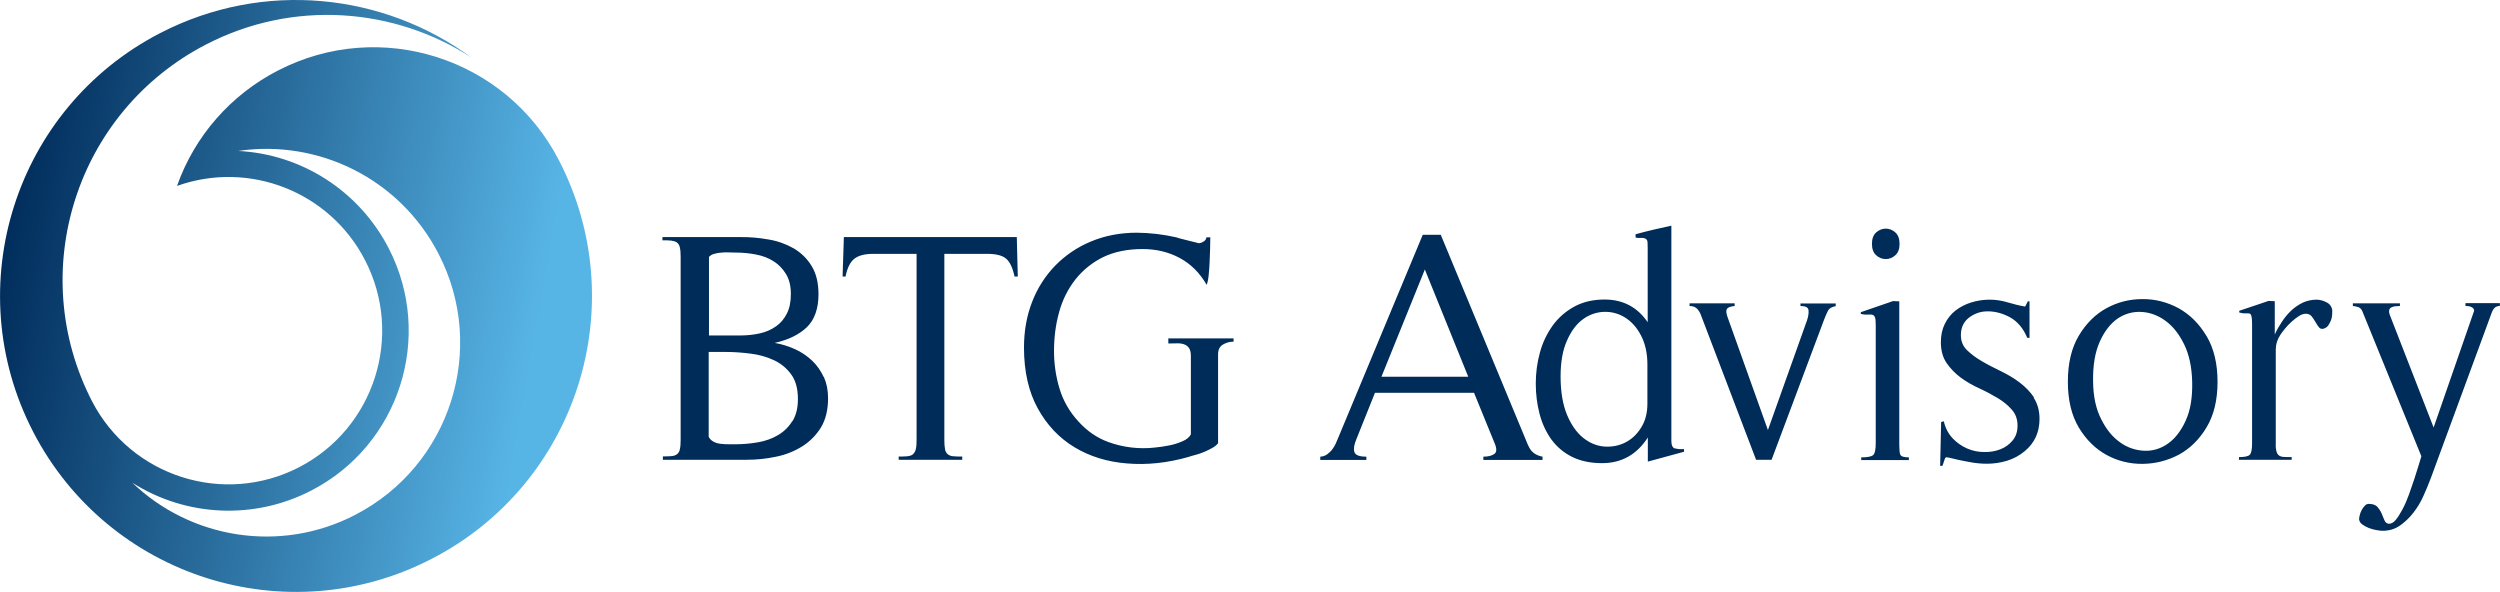 <?xml version="1.0" encoding="UTF-8"?>
<svg id="Layer_1" data-name="Layer 1" xmlns="http://www.w3.org/2000/svg" xmlns:xlink="http://www.w3.org/1999/xlink" viewBox="0 0 177.37 42">
  <defs>
    <style>
      .cls-1 {
        fill: #002c5a;
      }

      .cls-2 {
        fill: url(#linear-gradient);
      }
    </style>
    <linearGradient id="linear-gradient" x1="37.37" y1="-94.35" x2="-3.97" y2="-86.99" gradientTransform="translate(4 -69.73) scale(1 -1)" gradientUnits="userSpaceOnUse">
      <stop offset="0" stop-color="#57b5e6"/>
      <stop offset=".08" stop-color="#57b5e6"/>
      <stop offset="1" stop-color="#002c5b"/>
    </linearGradient>
  </defs>
  <path class="cls-2" d="m39.65,11.36c-3.75-7.26-12.68-10.11-19.94-6.35-3.34,1.72-5.9,4.64-7.15,8.18,5.14-1.83,10.84.42,13.34,5.27,2.76,5.34.67,11.92-4.68,14.69-5.35,2.76-11.92.66-14.69-4.68C1.78,19.25,5.4,7.93,14.61,3.16,20.81-.05,27.97.54,33.44,4.08,27.22-.49,18.69-1.44,11.36,2.35,1.06,7.67-2.97,20.34,2.35,30.63c5.32,10.3,17.99,14.35,28.29,9.01,10.3-5.31,14.34-17.98,9.01-28.28Zm-14.45,25.17c-5.35,2.77-11.69,1.67-15.81-2.28,3.83,2.43,8.67,2.64,12.7.55,6.26-3.23,8.72-10.94,5.48-17.2-2.08-4.03-6.14-6.66-10.67-6.89,5.65-.84,11.44,1.93,14.21,7.29,3.49,6.74.84,15.04-5.91,18.53Z"/>
  <path class="cls-1" d="m58.44,26.75c-.2-.43-.47-.83-.82-1.16-.35-.33-.76-.61-1.2-.81-.47-.21-.96-.37-1.46-.45.98-.22,1.74-.59,2.29-1.12.54-.53.82-1.31.82-2.33,0-.81-.16-1.48-.49-2.01-.31-.52-.75-.94-1.27-1.25-.55-.31-1.16-.53-1.79-.63-.67-.12-1.35-.18-2.03-.17h-5.49v.23c.25,0,.46,0,.62.02s.3.06.4.13c.11.08.18.2.21.34.04.16.06.37.06.65v13.05c0,.28-.02.5-.06.65-.02.13-.09.25-.2.34-.11.08-.25.12-.38.13-.16.02-.37.02-.62.02h0v.24h5.95c.7,0,1.4-.07,2.09-.22.66-.13,1.29-.38,1.86-.74.54-.34.99-.8,1.32-1.34.33-.55.5-1.24.5-2.07,0-.56-.1-1.06-.3-1.51Zm-8.15-8.51c.1-.11.24-.2.38-.23.17-.05.35-.08.53-.09.19-.02.37-.02.56-.01.19,0,.34.01.47.01.48,0,.96.05,1.42.14.47.09.88.25,1.24.48.36.23.65.53.88.91.23.38.34.85.34,1.41s-.09,1-.28,1.38-.44.68-.77.91c-.34.24-.73.41-1.14.5-.45.1-.91.15-1.38.15h-2.24v-5.56Zm5.92,11.64c-.25.41-.6.75-1.01.99-.42.25-.9.42-1.42.51-.53.09-1.06.14-1.59.14h-.49c-.19,0-.37-.01-.56-.03-.19-.02-.36-.07-.51-.15s-.27-.19-.35-.35h0v-6.02h1.19c.58,0,1.17.04,1.79.12.57.07,1.13.22,1.66.47.49.23.9.57,1.21,1,.32.43.48,1.02.48,1.75,0,.64-.13,1.16-.39,1.58Zm15.94-13.06h-12.28l-.09,2.8h.21c.12-.61.33-1.03.62-1.26.29-.23.74-.35,1.34-.35h3.08v13.24c0,.28-.02.49-.06.64-.04.15-.11.26-.2.34s-.22.12-.39.14c-.16.02-.37.02-.62.02v.23h4.51v-.23c-.26,0-.48,0-.64-.02-.14,0-.27-.06-.39-.14-.1-.09-.17-.21-.19-.34-.04-.21-.05-.43-.05-.64v-13.24h3.04c.62,0,1.07.11,1.34.34.27.23.47.65.6,1.27h.23l-.07-2.8h0Zm10.74,7.22v.33c.2,0,.4,0,.58-.01s.36.01.51.06c.15.05.28.13.37.26.09.12.14.32.14.58v5.56c-.11.2-.31.37-.6.49-.3.13-.61.23-.93.29-.34.07-.67.12-1,.15-1.12.13-2.26,0-3.33-.39-.79-.29-1.5-.77-2.12-1.46-.62-.67-1.08-1.46-1.34-2.33-.26-.86-.39-1.76-.39-2.66,0-.98.12-1.91.37-2.79.23-.84.62-1.62,1.16-2.31.53-.66,1.2-1.2,1.96-1.57.79-.38,1.72-.57,2.79-.57.98,0,1.86.21,2.65.64s1.42,1.06,1.9,1.9l.03.05s.01.02.02.03c.01.02.03.05.05.08l-.07-.11.07.11s-.03-.06-.05-.08-.03-.05-.05-.08c.06-.14.11-.36.14-.67.03-.3.06-.63.07-.97.03-.58.04-1.15.05-1.73h-.28c-.01.12-.08.23-.19.29-.1.07-.21.11-.33.13-.31-.08-.56-.14-.76-.19-.18-.04-.37-.09-.55-.14-.1-.02-.2-.06-.3-.09-.92-.21-1.86-.32-2.8-.33-1.18,0-2.27.21-3.25.62-.95.39-1.81.97-2.53,1.7-.72.74-1.28,1.62-1.65,2.58-.39,1-.58,2.08-.58,3.25,0,1.7.33,3.14.98,4.32.65,1.18,1.52,2.1,2.6,2.75,1.08.65,2.32,1.04,3.72,1.15,1.4.12,2.86-.03,4.37-.46.14-.05.31-.1.51-.15s.4-.12.61-.21c.2-.08.39-.18.57-.28.18-.1.32-.21.41-.34v-6.31c0-.31.11-.54.34-.68.23-.14.48-.21.76-.21v-.23h-4.65,0Zm25.54,7.59l-6.21-14.97h-1.28l-5.98,14.36c-.06.15-.13.31-.2.47-.07.15-.16.29-.26.42s-.22.23-.35.33c-.14.1-.31.15-.48.16v.23h3.27v-.23c-.5,0-.78-.11-.85-.33s-.02-.53.15-.93l1.31-3.27h7.03l1.45,3.55c.17.39.17.65,0,.78-.17.13-.44.2-.79.2v.23h4.2v-.23c-.5-.09-.83-.35-1-.77h0Zm-10.42-4.9l3.08-7.61,3.08,7.61h-6.16Zm20.82,5.09c-.16-.05-.25-.22-.25-.54v-15.27c-.85.18-1.7.38-2.54.61v.23c.11.03.21.04.3.03s.19,0,.28.01c.17.03.26.13.27.29,0,.16.01.31.01.43v5.25c-.73-1.07-1.75-1.61-3.06-1.61-.82,0-1.54.17-2.16.51-.6.33-1.13.79-1.53,1.35-.41.58-.72,1.23-.9,1.92-.2.72-.29,1.45-.29,2.19s.09,1.46.27,2.15c.18.68.46,1.28.83,1.8.38.52.87.94,1.45,1.23.59.3,1.31.46,2.15.46,1.39,0,2.47-.61,3.25-1.82v1.71l2.57-.7v-.19c-.26.02-.48,0-.64-.05Zm-1.95-3.2c0,.69-.15,1.26-.46,1.74-.3.48-.69.83-1.14,1.05s-.95.31-1.48.27c-.53-.05-1.02-.25-1.48-.62-.46-.37-.84-.91-1.14-1.62-.3-.72-.46-1.63-.46-2.73,0-1.03.15-1.88.46-2.56.3-.68.68-1.18,1.14-1.51.87-.64,2.05-.69,2.96-.12.46.28.84.7,1.14,1.27.3.57.46,1.26.46,2.07,0,0,0,2.76,0,2.76Zm10.86-7.1v.19c.36,0,.55.1.57.3.02.2-.01.43-.1.7l-2.78,7.8-2.87-8.03c-.09-.26-.11-.45-.04-.56.07-.11.25-.18.55-.21v-.19h-3.2v.19c.23,0,.41.07.54.2.12.13.23.31.3.53l3.88,10.18h1.1l3.71-9.9c.09-.25.19-.47.28-.65.09-.19.28-.3.56-.35v-.19s-2.5,0-2.5,0Zm6.73-5.03c-.18-.17-.43-.27-.68-.27-.25,0-.49.1-.68.27-.2.18-.3.45-.3.81s.1.63.3.81c.2.18.43.27.68.27s.48-.09.68-.27c.2-.18.3-.45.3-.81s-.1-.63-.3-.81Zm.35,15.76c-.05-.13-.07-.37-.07-.71v-10.16l-.44-.02-2.29.79v.12c.2.05.37.06.5.05s.24-.01.32.01.14.08.18.17c.04.09.06.27.06.54v8.43c0,.45-.07.73-.2.83-.13.1-.41.15-.83.15v.19h3.38v-.19c-.36,0-.56-.07-.61-.2h0Zm9.5-4.04c-.28-.41-.63-.77-1.04-1.08s-.86-.57-1.35-.81c-.46-.22-.91-.45-1.35-.71-.38-.22-.73-.48-1.04-.78-.28-.28-.42-.63-.42-1.05,0-.53.19-.94.57-1.24.39-.3.86-.46,1.35-.45.52,0,1.05.14,1.58.43.53.3.93.78,1.21,1.45h.16v-2.59h-.12l-.19.37c-.42-.07-.84-.18-1.25-.3-.4-.12-.82-.19-1.27-.19s-.89.07-1.31.2c-.4.12-.78.32-1.11.57-.32.25-.58.58-.76.95-.19.38-.28.81-.28,1.3,0,.59.14,1.09.41,1.48s.61.74,1,1.03c.41.3.85.55,1.31.76.48.22.91.45,1.31.69.4.24.73.51,1,.82.27.3.41.68.41,1.13,0,.42-.11.77-.34,1.05-.23.28-.51.49-.86.63s-.74.21-1.17.2c-.85,0-1.66-.36-2.24-.98-.3-.32-.51-.72-.62-1.2l-.19.05-.07,3.11h.16s.07-.16.12-.34c.05-.18.1-.27.16-.27.12.01.25.04.37.07l.37.09c.36.08.72.15,1.07.21s.72.09,1.07.09c.48,0,.96-.07,1.42-.21.46-.14.89-.37,1.26-.68.7-.58,1.05-1.34,1.05-2.29,0-.59-.14-1.09-.42-1.51Zm12.22-4.38c-.52-.87-1.18-1.52-1.97-1.96-.79-.43-1.67-.66-2.57-.65-.9,0-1.75.21-2.54.64-.79.43-1.45,1.08-1.97,1.95-.52.87-.78,1.96-.78,3.27s.26,2.39.78,3.26c.52.86,1.18,1.51,1.97,1.94.79.43,1.65.64,2.56.63s1.76-.23,2.56-.65c.79-.43,1.45-1.07,1.97-1.94.52-.86.78-1.94.78-3.23s-.26-2.37-.78-3.25h0Zm-1.47,6.02c-.34.73-.76,1.28-1.27,1.63-.49.35-1.08.53-1.68.5-.61-.03-1.21-.23-1.71-.6-.53-.37-.98-.92-1.34-1.65-.37-.72-.56-1.61-.57-2.67-.02-1.14.14-2.07.47-2.81s.75-1.28,1.26-1.64c.49-.34,1.08-.51,1.68-.48.62.03,1.21.25,1.71.62.53.38.97.93,1.33,1.66.36.72.55,1.61.58,2.65.03,1.12-.12,2.05-.46,2.78h0Zm9.99-8.4c-.21-.12-.45-.18-.69-.19-.37,0-.71.08-1.01.22-.3.15-.58.34-.82.57-.25.24-.47.51-.65.79-.19.28-.36.58-.5.89v-2.36l-.44-.02-2.08.7v.12c.17.05.32.07.43.06.12,0,.21,0,.28.01s.12.07.15.17c.03.1.05.28.05.52v8.52c0,.42-.05.69-.16.81-.11.12-.37.17-.77.17v.19h3.74v-.19c-.22,0-.4,0-.54-.01-.12,0-.24-.03-.34-.09-.09-.06-.16-.16-.19-.27-.05-.18-.07-.36-.06-.54v-6.72c0-.37.11-.72.33-1.05.08-.12.19-.27.33-.44.14-.17.29-.33.47-.49.17-.16.35-.29.52-.4.15-.1.32-.16.5-.16.16,0,.31.07.41.2.1.13.19.27.27.41.08.14.16.26.24.36.09.1.21.13.36.08.12-.05.23-.12.3-.23s.14-.23.19-.36c.05-.13.07-.26.08-.39s.01-.23.01-.3c-.02-.25-.18-.48-.41-.58h0Zm9.86.07v.19s.11,0,.19.01c.08,0,.15.03.22.06.07.03.12.07.16.12.04.05.05.1.04.16l-2.87,8.27-3.11-7.99c-.05-.14-.06-.25-.04-.34s.07-.15.15-.19c.08-.04.17-.07.28-.08s.22-.02.33-.02v-.19h-3.34v.19c.15.01.29.05.41.09.12.05.21.15.27.3l4.18,10.27c-.03.11-.09.31-.18.6-.21.7-.44,1.4-.69,2.09-.14.39-.29.74-.46,1.06s-.33.58-.49.77c-.16.19-.33.28-.5.27-.14-.02-.24-.1-.3-.25l-.2-.48c-.07-.17-.18-.33-.3-.47-.13-.14-.34-.21-.62-.21-.1,0-.2.05-.27.13-.09.09-.16.19-.22.3s-.11.24-.14.36c-.03.1-.04.2-.05.3.02.15.1.28.22.36.13.1.29.19.47.26.18.07.36.12.54.15.18.03.32.05.43.05.47,0,.88-.12,1.24-.37.36-.25.68-.56.96-.92s.52-.76.71-1.19c.19-.43.36-.83.5-1.2l4.34-11.79c.06-.16.13-.27.21-.35.08-.08.2-.12.37-.14v-.19h-2.45,0Z"/>
</svg>
